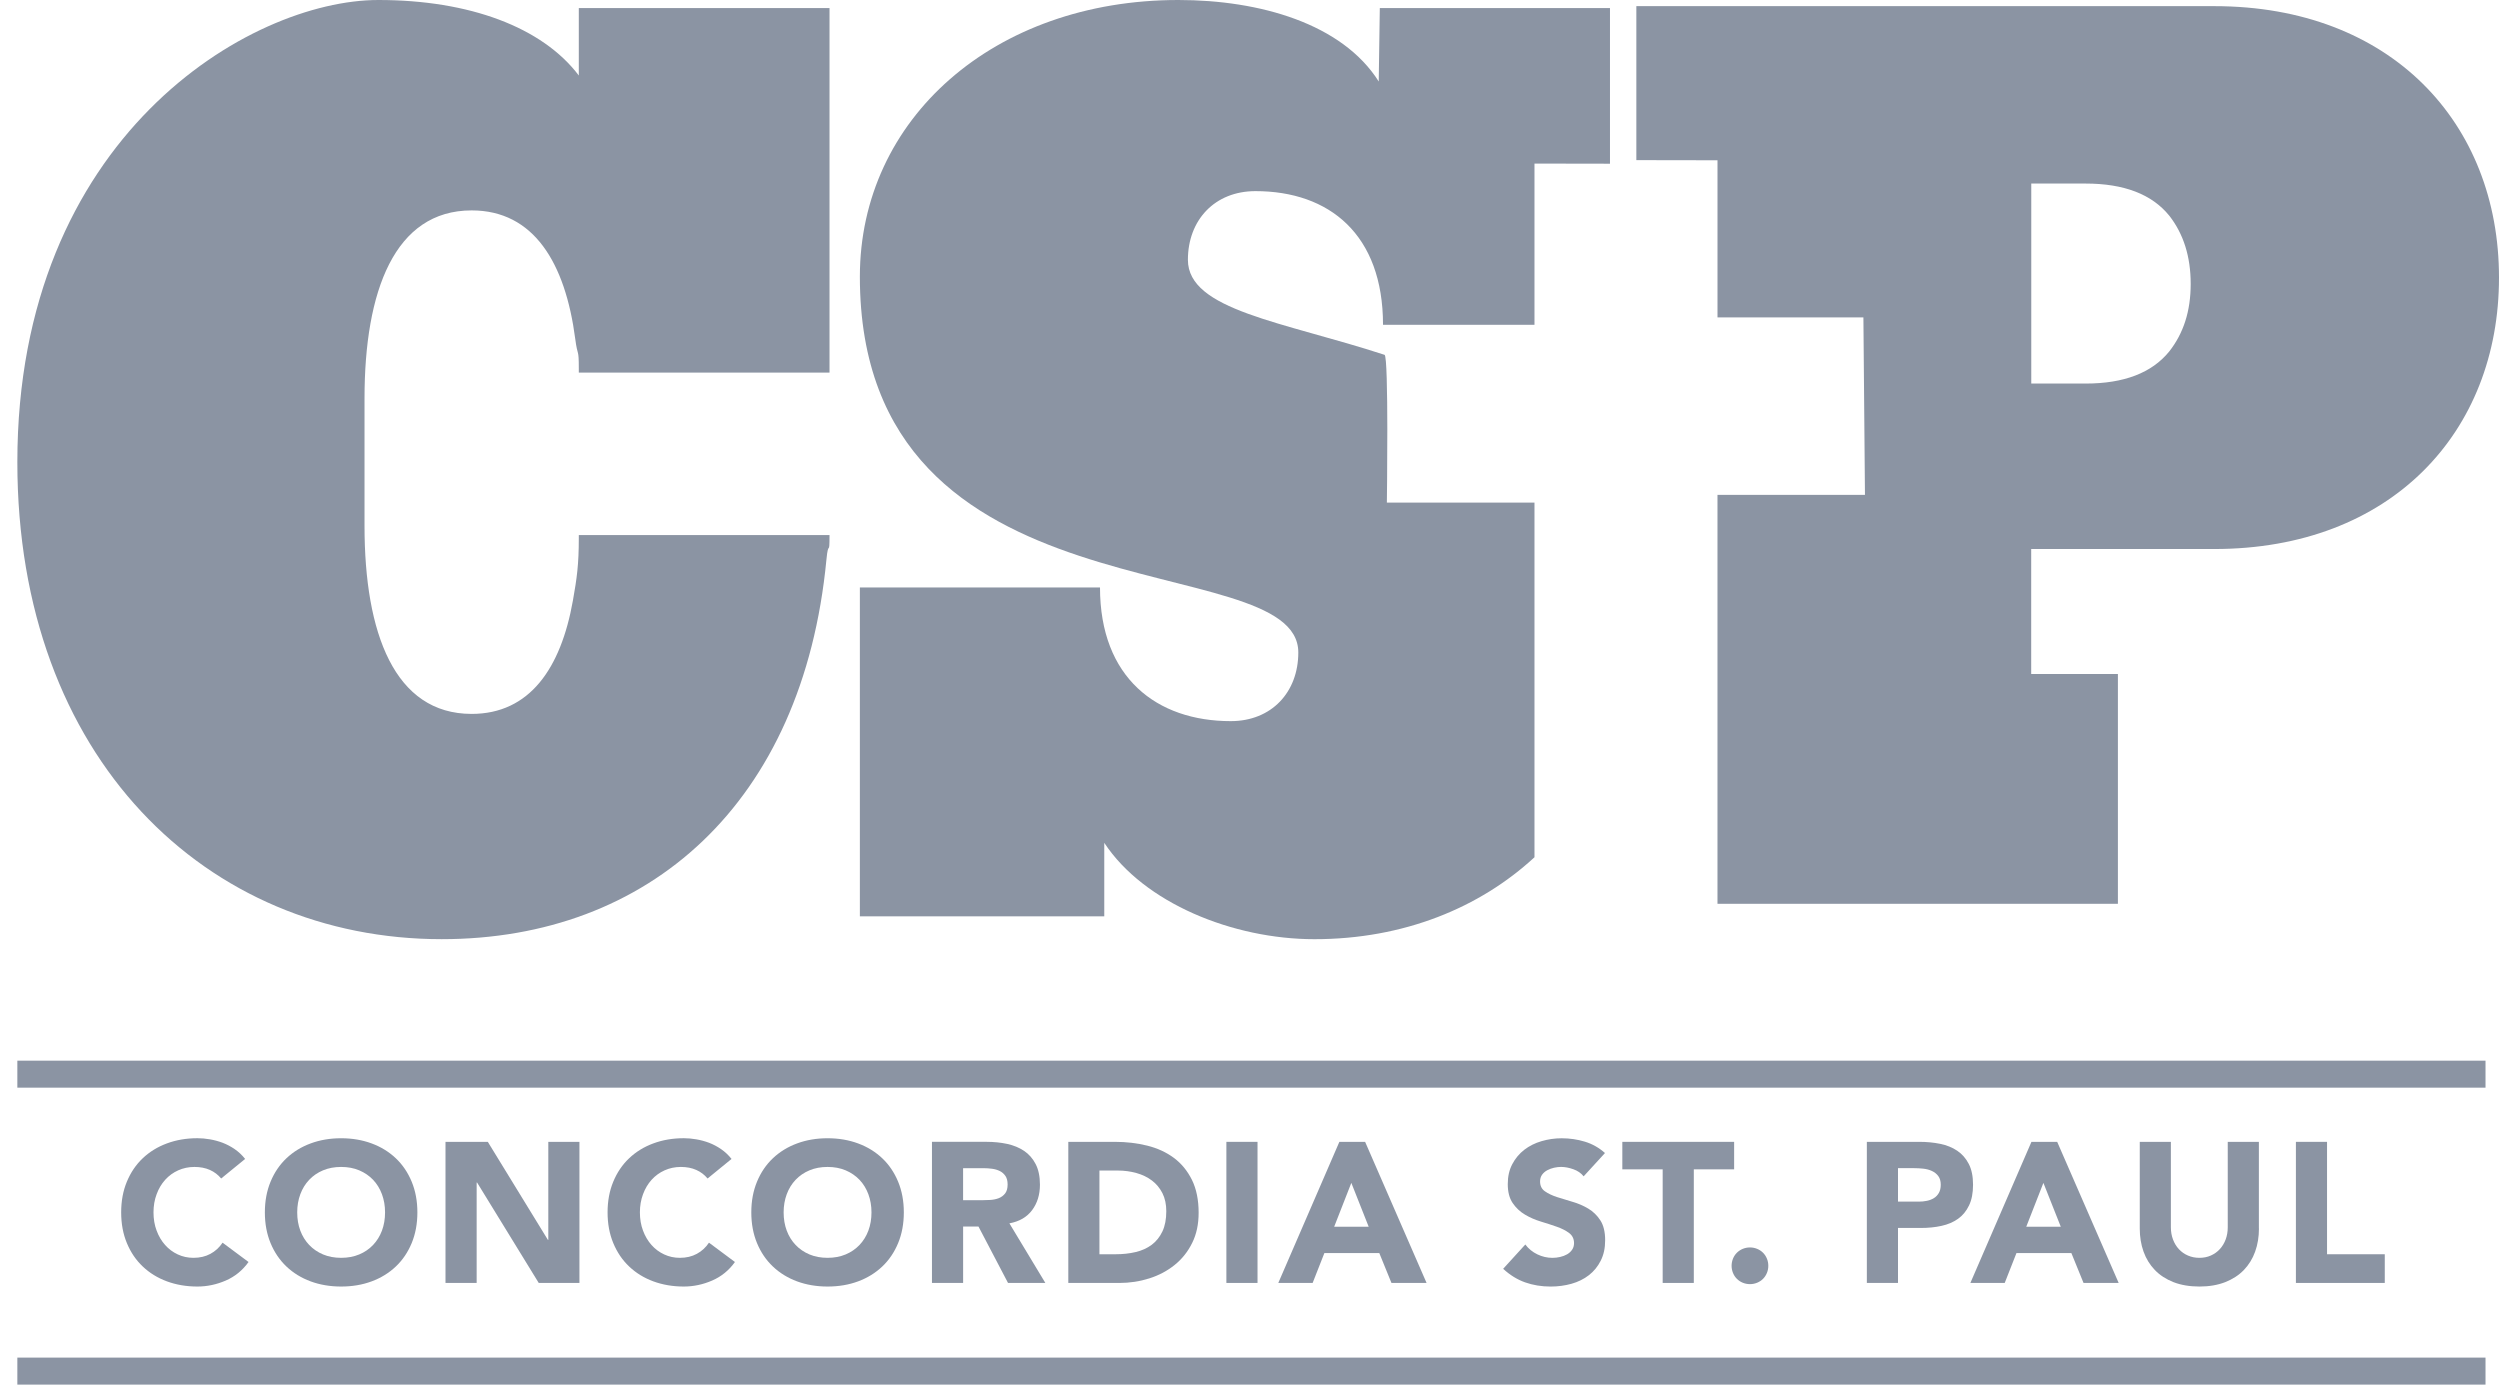 <svg width="130" height="72" viewBox="0 0 130 72" fill="none" xmlns="http://www.w3.org/2000/svg">
<g clip-path="url(#clip0_2221_21082)">
<path d="M0.902 56.558H129.247V55.155H0.902V56.558Z" fill="#8B94A3"/>
<path d="M0.902 72H129.247V70.596H0.902V72Z" fill="#8B94A3"/>
<path d="M11.501 61.283C11.342 61.09 11.146 60.94 10.915 60.837C10.683 60.733 10.415 60.681 10.111 60.681C9.807 60.681 9.524 60.741 9.265 60.858C9.005 60.975 8.78 61.139 8.59 61.349C8.4 61.56 8.25 61.811 8.144 62.101C8.035 62.391 7.982 62.705 7.982 63.044C7.982 63.384 8.035 63.706 8.144 63.992C8.25 64.279 8.398 64.528 8.585 64.739C8.772 64.949 8.991 65.113 9.244 65.23C9.496 65.348 9.769 65.407 10.059 65.407C10.392 65.407 10.686 65.339 10.941 65.2C11.198 65.062 11.408 64.868 11.574 64.619L12.924 65.624C12.613 66.059 12.218 66.38 11.741 66.588C11.263 66.795 10.771 66.9 10.265 66.9C9.692 66.9 9.162 66.809 8.678 66.63C8.193 66.451 7.775 66.193 7.422 65.857C7.068 65.522 6.794 65.116 6.597 64.64C6.399 64.163 6.301 63.631 6.301 63.043C6.301 62.456 6.399 61.924 6.597 61.447C6.794 60.97 7.069 60.565 7.422 60.23C7.775 59.895 8.193 59.637 8.678 59.458C9.162 59.278 9.691 59.187 10.265 59.187C10.474 59.187 10.69 59.206 10.915 59.245C11.14 59.283 11.362 59.344 11.58 59.425C11.797 59.509 12.007 59.619 12.207 59.757C12.408 59.896 12.588 60.064 12.747 60.265L11.501 61.282V61.283Z" fill="#8B94A3"/>
<path d="M15.455 63.044C15.455 63.39 15.509 63.706 15.616 63.992C15.724 64.28 15.878 64.528 16.079 64.739C16.28 64.95 16.521 65.113 16.799 65.231C17.079 65.348 17.393 65.407 17.739 65.407C18.086 65.407 18.399 65.348 18.679 65.231C18.959 65.114 19.199 64.95 19.4 64.739C19.6 64.528 19.754 64.28 19.862 63.992C19.968 63.706 20.023 63.39 20.023 63.044C20.023 62.699 19.968 62.392 19.862 62.101C19.754 61.811 19.6 61.56 19.4 61.349C19.198 61.139 18.958 60.975 18.679 60.857C18.399 60.739 18.086 60.681 17.739 60.681C17.393 60.681 17.081 60.739 16.799 60.857C16.52 60.974 16.279 61.138 16.079 61.349C15.878 61.56 15.724 61.811 15.616 62.101C15.509 62.391 15.455 62.705 15.455 63.044ZM13.773 63.044C13.773 62.457 13.872 61.925 14.069 61.449C14.266 60.971 14.541 60.566 14.894 60.231C15.248 59.896 15.666 59.638 16.151 59.459C16.635 59.279 17.164 59.189 17.738 59.189C18.312 59.189 18.842 59.279 19.327 59.459C19.812 59.638 20.229 59.896 20.583 60.231C20.936 60.566 21.21 60.971 21.408 61.449C21.605 61.926 21.704 62.457 21.704 63.044C21.704 63.632 21.605 64.164 21.408 64.641C21.21 65.118 20.936 65.523 20.583 65.858C20.229 66.194 19.812 66.451 19.327 66.631C18.842 66.811 18.312 66.9 17.738 66.9C17.164 66.9 16.634 66.809 16.151 66.631C15.666 66.451 15.248 66.194 14.894 65.858C14.541 65.523 14.267 65.118 14.069 64.641C13.872 64.164 13.773 63.633 13.773 63.044Z" fill="#8B94A3"/>
<path d="M23.166 59.376H25.366L28.491 64.474H28.512V59.376H30.131V66.713H28.014L24.807 61.49H24.786V66.713H23.166V59.376Z" fill="#8B94A3"/>
<path d="M36.794 61.283C36.636 61.09 36.439 60.94 36.207 60.837C35.976 60.733 35.708 60.681 35.404 60.681C35.1 60.681 34.817 60.741 34.558 60.858C34.298 60.975 34.073 61.139 33.883 61.349C33.693 61.56 33.543 61.811 33.437 62.101C33.328 62.391 33.275 62.705 33.275 63.044C33.275 63.384 33.328 63.706 33.437 63.992C33.543 64.279 33.691 64.528 33.877 64.739C34.065 64.949 34.284 65.113 34.537 65.23C34.789 65.348 35.062 65.407 35.352 65.407C35.685 65.407 35.979 65.339 36.234 65.2C36.491 65.062 36.701 64.868 36.867 64.619L38.217 65.624C37.906 66.059 37.511 66.38 37.033 66.588C36.556 66.795 36.064 66.9 35.559 66.9C34.985 66.9 34.455 66.809 33.971 66.63C33.486 66.451 33.068 66.193 32.715 65.857C32.361 65.522 32.087 65.116 31.89 64.64C31.692 64.163 31.594 63.631 31.594 63.043C31.594 62.456 31.692 61.924 31.89 61.447C32.087 60.97 32.362 60.565 32.715 60.23C33.068 59.895 33.486 59.637 33.971 59.458C34.455 59.278 34.983 59.187 35.559 59.187C35.767 59.187 35.983 59.206 36.207 59.245C36.433 59.283 36.655 59.344 36.873 59.425C37.09 59.509 37.3 59.619 37.5 59.757C37.701 59.896 37.881 60.064 38.04 60.265L36.794 61.282V61.283Z" fill="#8B94A3"/>
<path d="M40.749 63.044C40.749 63.39 40.803 63.706 40.91 63.992C41.017 64.28 41.172 64.528 41.373 64.739C41.574 64.95 41.815 65.113 42.093 65.231C42.373 65.348 42.687 65.407 43.033 65.407C43.38 65.407 43.693 65.348 43.973 65.231C44.253 65.114 44.493 64.95 44.694 64.739C44.894 64.528 45.048 64.28 45.156 63.992C45.262 63.706 45.317 63.39 45.317 63.044C45.317 62.699 45.262 62.392 45.156 62.101C45.048 61.811 44.894 61.56 44.694 61.349C44.492 61.139 44.252 60.975 43.973 60.857C43.693 60.739 43.38 60.681 43.033 60.681C42.687 60.681 42.374 60.739 42.093 60.857C41.813 60.974 41.573 61.138 41.373 61.349C41.172 61.56 41.017 61.811 40.91 62.101C40.803 62.391 40.749 62.705 40.749 63.044ZM39.068 63.044C39.068 62.457 39.167 61.925 39.364 61.449C39.561 60.971 39.836 60.566 40.189 60.231C40.543 59.896 40.961 59.638 41.446 59.459C41.93 59.279 42.459 59.189 43.033 59.189C43.607 59.189 44.137 59.279 44.622 59.459C45.107 59.638 45.524 59.896 45.878 60.231C46.231 60.566 46.505 60.971 46.703 61.449C46.9 61.926 46.999 62.457 46.999 63.044C46.999 63.632 46.9 64.164 46.703 64.641C46.505 65.118 46.231 65.523 45.878 65.858C45.524 66.194 45.107 66.451 44.622 66.631C44.137 66.811 43.607 66.9 43.033 66.9C42.459 66.9 41.929 66.809 41.446 66.631C40.961 66.451 40.543 66.194 40.189 65.858C39.836 65.523 39.562 65.118 39.364 64.641C39.167 64.164 39.068 63.633 39.068 63.044Z" fill="#8B94A3"/>
<path d="M50.081 62.412H51.035C51.181 62.412 51.336 62.407 51.498 62.397C51.66 62.386 51.808 62.355 51.939 62.304C52.069 62.252 52.179 62.17 52.266 62.06C52.352 61.949 52.396 61.794 52.396 61.594C52.396 61.407 52.357 61.259 52.281 61.148C52.206 61.038 52.108 60.953 51.991 60.894C51.873 60.836 51.739 60.795 51.586 60.775C51.434 60.755 51.285 60.745 51.139 60.745H50.081V62.413V62.412ZM48.461 59.375H51.306C51.679 59.375 52.034 59.411 52.37 59.483C52.706 59.556 52.999 59.677 53.252 59.846C53.504 60.016 53.704 60.243 53.853 60.53C54.002 60.817 54.077 61.175 54.077 61.604C54.077 62.122 53.941 62.562 53.672 62.925C53.402 63.288 53.008 63.518 52.489 63.614L54.358 66.713H52.417L50.881 63.78H50.082V66.713H48.462V59.375H48.461Z" fill="#8B94A3"/>
<path d="M57.171 65.221H58.012C58.385 65.221 58.733 65.183 59.054 65.107C59.376 65.031 59.655 64.905 59.89 64.729C60.125 64.553 60.309 64.321 60.446 64.034C60.581 63.748 60.647 63.398 60.647 62.982C60.647 62.624 60.581 62.311 60.446 62.044C60.31 61.779 60.129 61.559 59.9 61.387C59.672 61.214 59.404 61.084 59.096 60.998C58.788 60.912 58.464 60.868 58.125 60.868H57.171V65.222V65.221ZM55.551 59.376H57.979C58.568 59.376 59.127 59.442 59.656 59.573C60.185 59.705 60.647 59.917 61.042 60.21C61.436 60.504 61.749 60.886 61.982 61.356C62.213 61.826 62.329 62.396 62.329 63.066C62.329 63.66 62.218 64.183 61.992 64.635C61.768 65.088 61.465 65.469 61.085 65.775C60.704 66.083 60.264 66.317 59.767 66.475C59.269 66.634 58.745 66.714 58.199 66.714H55.552V59.376H55.551Z" fill="#8B94A3"/>
<path d="M63.772 66.713H65.391V59.376H63.772V66.713Z" fill="#8B94A3"/>
<path d="M70.269 61.51L69.377 63.791H71.172L70.269 61.51ZM69.647 59.376H70.986L74.182 66.714H72.356L71.723 65.159H68.868L68.257 66.714H66.471L69.647 59.376Z" fill="#8B94A3"/>
<path d="M82.348 61.168C82.216 61.002 82.038 60.879 81.813 60.8C81.589 60.72 81.375 60.68 81.175 60.68C81.057 60.68 80.936 60.694 80.811 60.722C80.687 60.75 80.569 60.793 80.459 60.852C80.348 60.911 80.258 60.989 80.188 61.085C80.118 61.183 80.084 61.3 80.084 61.438C80.084 61.66 80.167 61.829 80.333 61.946C80.499 62.063 80.709 62.164 80.961 62.247C81.213 62.329 81.485 62.412 81.776 62.496C82.067 62.58 82.338 62.697 82.591 62.848C82.844 62.999 83.053 63.203 83.219 63.46C83.384 63.716 83.468 64.058 83.468 64.486C83.468 64.915 83.391 65.249 83.239 65.553C83.087 65.857 82.881 66.109 82.622 66.31C82.363 66.511 82.061 66.659 81.719 66.756C81.377 66.852 81.014 66.901 80.635 66.901C80.157 66.901 79.714 66.828 79.305 66.683C78.897 66.538 78.517 66.303 78.164 65.978L79.316 64.714C79.482 64.935 79.692 65.106 79.944 65.227C80.196 65.348 80.457 65.408 80.728 65.408C80.86 65.408 80.993 65.393 81.128 65.362C81.263 65.331 81.384 65.285 81.492 65.223C81.599 65.16 81.686 65.081 81.751 64.984C81.817 64.888 81.85 64.774 81.85 64.642C81.85 64.421 81.765 64.247 81.596 64.118C81.425 63.99 81.214 63.882 80.957 63.792C80.701 63.701 80.424 63.612 80.127 63.522C79.83 63.432 79.553 63.312 79.297 63.159C79.04 63.007 78.828 62.807 78.659 62.558C78.489 62.309 78.404 61.981 78.404 61.574C78.404 61.166 78.483 60.834 78.638 60.538C78.794 60.24 79.002 59.992 79.261 59.79C79.52 59.591 79.819 59.44 80.158 59.341C80.497 59.241 80.847 59.19 81.207 59.19C81.623 59.19 82.024 59.249 82.411 59.366C82.798 59.483 83.148 59.681 83.459 59.957L82.349 61.17L82.348 61.168Z" fill="#8B94A3"/>
<path d="M86.459 60.806H84.361V59.376H90.175V60.806H88.078V66.713H86.459V60.806Z" fill="#8B94A3"/>
<path d="M90.043 65.822C90.043 65.691 90.068 65.566 90.116 65.448C90.164 65.33 90.232 65.229 90.319 65.142C90.406 65.056 90.507 64.989 90.624 64.94C90.742 64.892 90.867 64.867 90.998 64.867C91.129 64.867 91.254 64.892 91.371 64.94C91.489 64.989 91.591 65.056 91.677 65.142C91.763 65.228 91.831 65.33 91.879 65.448C91.928 65.565 91.952 65.69 91.952 65.822C91.952 65.954 91.928 66.077 91.879 66.194C91.831 66.312 91.763 66.414 91.677 66.5C91.59 66.586 91.488 66.654 91.371 66.702C91.253 66.75 91.129 66.775 90.998 66.775C90.867 66.775 90.741 66.75 90.624 66.702C90.506 66.654 90.404 66.586 90.319 66.5C90.232 66.414 90.164 66.312 90.116 66.194C90.068 66.077 90.043 65.953 90.043 65.822Z" fill="#8B94A3"/>
<path d="M98.698 62.485H99.777C99.922 62.485 100.063 62.471 100.198 62.443C100.333 62.415 100.454 62.369 100.56 62.304C100.669 62.238 100.754 62.148 100.82 62.034C100.885 61.92 100.919 61.777 100.919 61.604C100.919 61.417 100.875 61.267 100.789 61.153C100.702 61.038 100.591 60.951 100.456 60.889C100.321 60.827 100.171 60.787 100.005 60.77C99.838 60.752 99.679 60.744 99.526 60.744H98.696V62.485H98.698ZM97.077 59.376H99.807C100.188 59.376 100.547 59.41 100.886 59.479C101.225 59.548 101.52 59.667 101.774 59.837C102.026 60.006 102.227 60.235 102.375 60.522C102.524 60.808 102.598 61.169 102.598 61.605C102.598 62.041 102.529 62.393 102.39 62.683C102.252 62.972 102.062 63.204 101.82 63.377C101.577 63.55 101.291 63.672 100.958 63.745C100.626 63.819 100.266 63.854 99.879 63.854H98.696V66.714H97.076V59.376H97.077Z" fill="#8B94A3"/>
<path d="M106.257 61.51L105.365 63.791H107.161L106.257 61.51ZM105.635 59.376H106.974L110.171 66.714H108.344L107.711 65.159H104.856L104.245 66.714H102.459L105.635 59.376Z" fill="#8B94A3"/>
<path d="M117.465 63.884C117.465 64.319 117.399 64.72 117.267 65.086C117.135 65.454 116.94 65.77 116.68 66.04C116.421 66.309 116.098 66.519 115.71 66.672C115.321 66.823 114.876 66.9 114.371 66.9C113.866 66.9 113.409 66.823 113.021 66.672C112.634 66.519 112.31 66.309 112.051 66.04C111.792 65.77 111.596 65.452 111.465 65.086C111.333 64.72 111.268 64.32 111.268 63.884V59.376H112.886V63.822C112.886 64.049 112.923 64.261 112.996 64.454C113.069 64.647 113.171 64.815 113.301 64.956C113.433 65.098 113.59 65.209 113.773 65.288C113.957 65.368 114.155 65.407 114.37 65.407C114.584 65.407 114.782 65.368 114.962 65.288C115.142 65.209 115.298 65.098 115.429 64.956C115.559 64.815 115.662 64.647 115.734 64.454C115.806 64.261 115.843 64.05 115.843 63.822V59.376H117.462V63.884H117.465Z" fill="#8B94A3"/>
<path d="M119.387 59.376H121.006V65.221H124.008V66.713H119.387V59.376Z" fill="#8B94A3"/>
<path d="M30.097 3.925C28.203 1.42 24.415 0 19.678 0C12.993 0 0.902 7.12 0.902 24.032C0.902 39.441 10.764 48.837 22.966 48.837C33.727 48.837 41.754 41.789 42.974 29.105C43.08 27.999 43.135 29.014 43.135 27.823H30.098V27.969C30.098 29.363 30 30.053 29.791 31.23C29.165 34.763 27.535 37.123 24.526 37.123C20.516 37.123 18.955 32.926 18.955 27.351V20.712C18.955 15.137 20.516 10.941 24.526 10.941C27.755 10.941 29.397 13.661 29.914 17.631C30.039 18.592 30.098 18.081 30.098 19.167V19.377H43.135V0.418H30.098V3.925H30.097Z" fill="#8B94A3"/>
<path d="M71.75 0.418L71.694 4.238C69.798 1.232 65.513 0 61.275 0C51.689 0 44.713 6.18 44.713 14.386C44.713 32.676 67.512 28.291 67.512 33.929C67.512 35.996 66.119 37.499 64.001 37.499C60.154 37.499 57.2 35.245 57.2 30.547H44.713V47.648H57.422V43.827C59.485 46.959 64.112 48.838 68.349 48.838C73 48.838 76.952 47.199 79.793 44.577V26.134H72.117C72.117 26.134 72.22 18.524 71.997 18.451C66.714 16.726 61.771 16.134 61.771 13.51C61.771 11.443 63.166 9.939 65.283 9.939C69.129 9.939 71.917 12.193 71.917 16.891H79.793V8.506L83.719 8.513V0.418H71.749H71.75Z" fill="#8B94A3"/>
<path d="M112.8 18.276C111.896 19.39 110.447 19.945 108.455 19.945H105.626V9.545H108.455C110.449 9.545 111.897 10.101 112.8 11.213C113.543 12.16 113.916 13.343 113.916 14.764C113.916 16.184 113.542 17.331 112.8 18.277M115.142 0.32H85.09V8.327L89.31 8.334V16.506H96.897L96.978 25.734H89.309V46.997H110.131V35.048H105.622V28.549H115.142C124.326 28.549 129.948 22.482 129.948 14.435C129.948 6.388 124.326 0.32 115.142 0.32Z" fill="#8B94A3"/>
</g>
<defs>
<clipPath id="clip0_2221_21082">
<rect width="129.046" height="72" fill="white" transform="translate(0.902)"/>
</clipPath>
</defs>
</svg>
